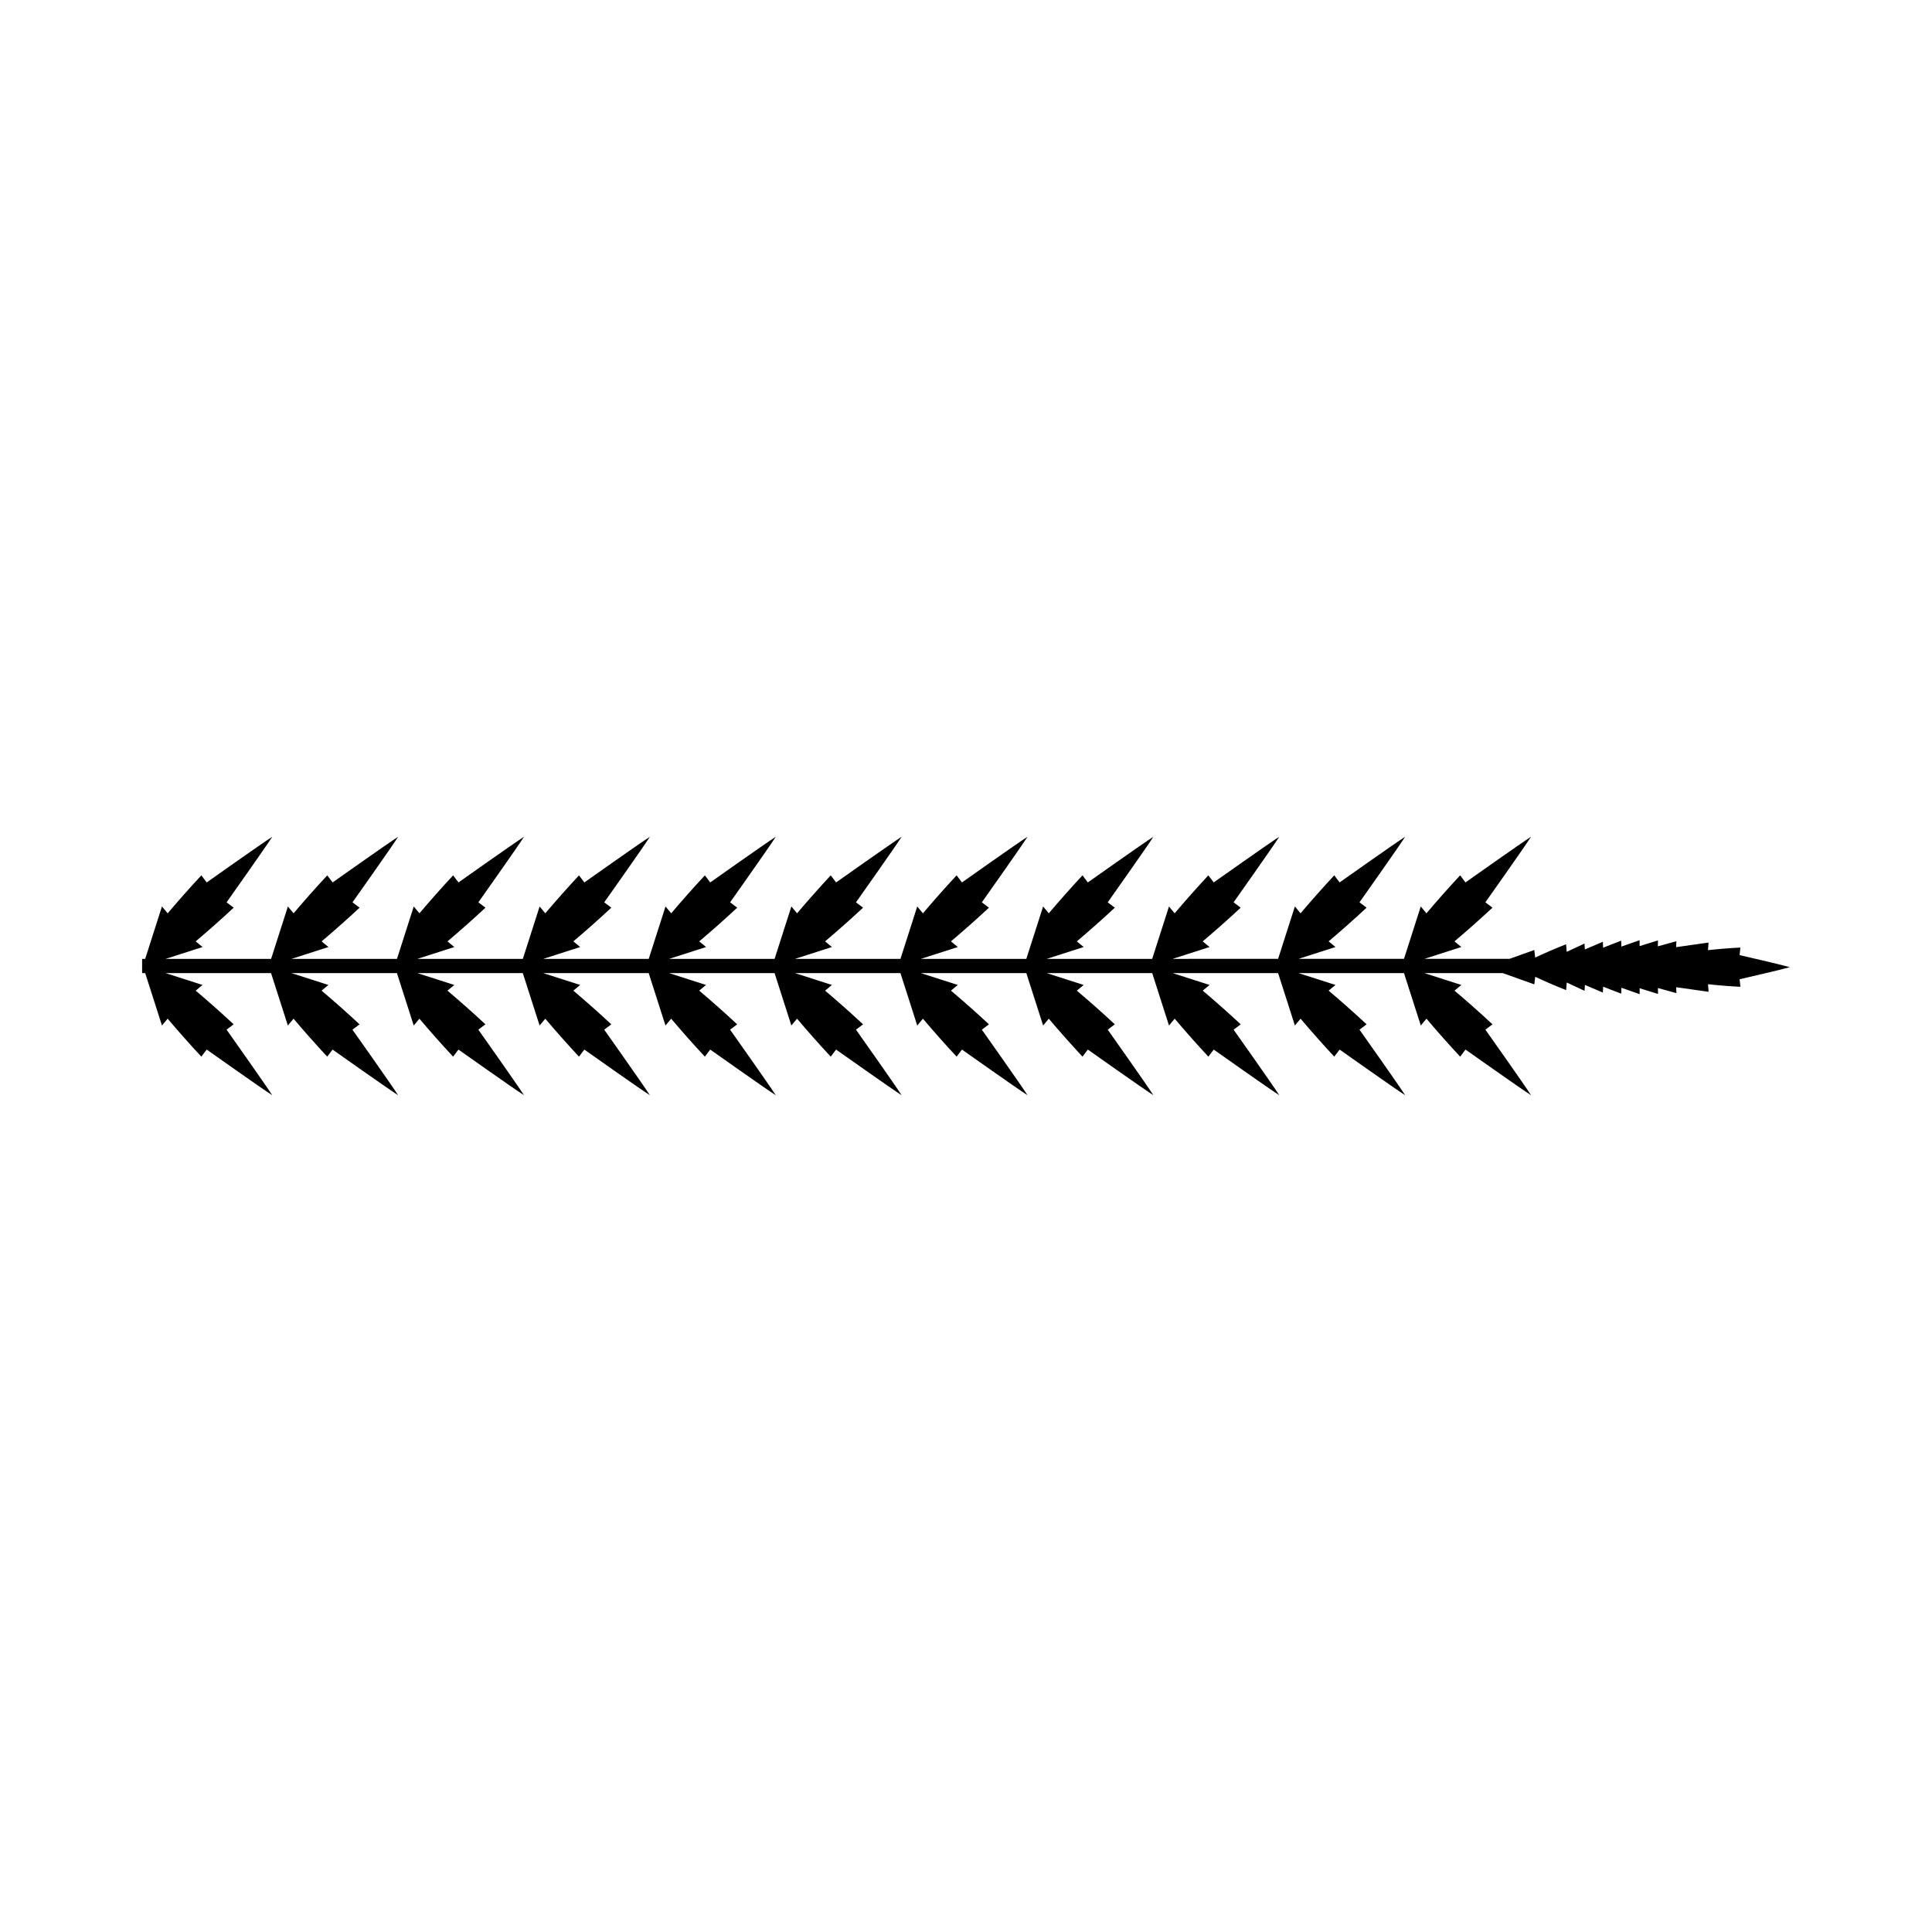 <?xml version="1.0" encoding="UTF-8"?>
<!-- Uploaded to: ICON Repo, www.iconrepo.com, Generator: ICON Repo Mixer Tools -->
<svg fill="#000000" width="800px" height="800px" version="1.1" viewBox="144 144 512 512" xmlns="http://www.w3.org/2000/svg">
 <path d="m605.01 403.51s11.121-2.551 13.324-3.199c-2.203-0.645-13.324-3.199-13.324-3.199l0.211-2c-2.875 0.141-5.738 0.371-8.582 0.688l0.141-2.012-8.586 1.215 0.055-1.566-4.894 1.348 0.023-1.566s-4.059 1.25-4.863 1.512l-0.008-1.566-4.832 1.695-0.039-1.566c-0.805 0.285-4.797 1.859-4.797 1.859l-0.066-1.566-4.762 2.027-0.098-1.562s-4.328 2-4.719 2.195l-0.168-2.008c-2.762 1.086-5.492 2.266-8.188 3.519l-0.234-1.996-6.578 2.344h-22.539l9.781-3.133-1.812-1.504c3.41-2.887 6.766-5.859 10.062-8.93l-1.879-1.418s10.199-14.406 12.105-17.375c-2.973 1.906-17.375 12.105-17.375 12.105l-1.418-1.879c-3.066 3.297-6.043 6.656-8.93 10.062l-1.504-1.812-4.449 13.883h-27.938l9.781-3.133-1.812-1.504c3.41-2.887 6.766-5.859 10.062-8.93l-1.883-1.418s10.199-14.406 12.105-17.375c-2.973 1.906-17.375 12.105-17.375 12.105l-1.418-1.879c-3.066 3.297-6.043 6.656-8.93 10.062l-1.504-1.812-4.449 13.883-27.945 0.004 9.781-3.133-1.812-1.504c3.41-2.887 6.766-5.859 10.062-8.93l-1.883-1.418s10.199-14.406 12.105-17.375c-2.973 1.906-17.375 12.105-17.375 12.105l-1.418-1.879c-3.066 3.297-6.043 6.656-8.93 10.062l-1.504-1.812-4.449 13.883h-27.938l9.781-3.133-1.812-1.504c3.41-2.887 6.766-5.859 10.062-8.93l-1.879-1.418s10.199-14.406 12.105-17.375c-2.973 1.906-17.375 12.105-17.375 12.105l-1.418-1.879c-3.066 3.297-6.043 6.656-8.93 10.062l-1.504-1.812-4.449 13.883h-27.938l9.781-3.133-1.812-1.504c3.41-2.887 6.766-5.859 10.062-8.93l-1.879-1.418s10.199-14.406 12.105-17.375c-2.973 1.906-17.375 12.105-17.375 12.105l-1.418-1.879c-3.066 3.297-6.043 6.656-8.93 10.062l-1.504-1.812-4.449 13.883h-27.938l9.781-3.133-1.812-1.504c3.41-2.887 6.766-5.859 10.062-8.93l-1.879-1.418s10.199-14.406 12.105-17.375c-2.973 1.906-17.375 12.105-17.375 12.105l-1.418-1.879c-3.066 3.297-6.043 6.656-8.93 10.062l-1.504-1.812-4.449 13.883h-27.938l9.781-3.133-1.812-1.504c3.41-2.887 6.766-5.859 10.062-8.93l-1.879-1.418s10.199-14.406 12.105-17.375c-2.973 1.906-17.375 12.105-17.375 12.105l-1.418-1.879c-3.066 3.297-6.043 6.656-8.93 10.062l-1.504-1.812-4.449 13.883h-27.938l9.777-3.133-1.812-1.504c3.41-2.887 6.766-5.859 10.062-8.93l-1.879-1.418s10.199-14.406 12.105-17.375c-2.973 1.906-17.375 12.105-17.375 12.105l-1.418-1.879c-3.066 3.297-6.043 6.656-8.93 10.062l-1.504-1.812-4.449 13.883h-27.938l9.781-3.133-1.812-1.504c3.41-2.887 6.766-5.859 10.062-8.93l-1.879-1.418s10.199-14.406 12.105-17.375c-2.973 1.906-17.375 12.105-17.375 12.105l-1.418-1.879c-3.066 3.297-6.043 6.656-8.93 10.062l-1.504-1.812-4.449 13.883h-27.938l9.781-3.133-1.812-1.504c3.41-2.887 6.766-5.859 10.062-8.93l-1.879-1.418s10.199-14.406 12.105-17.375c-2.973 1.906-17.375 12.105-17.375 12.105l-1.418-1.879c-3.066 3.297-6.043 6.656-8.93 10.062l-1.504-1.812-4.449 13.883h-27.949l9.781-3.133-1.812-1.504c3.41-2.887 6.766-5.859 10.062-8.93l-1.879-1.418s10.199-14.406 12.105-17.375c-2.973 1.906-17.375 12.105-17.375 12.105l-1.418-1.879c-3.066 3.297-6.043 6.656-8.93 10.062l-1.508-1.816-4.449 13.887h-0.812v3.777h0.812l4.449 13.887 1.504-1.812c2.887 3.41 5.859 6.766 8.93 10.062l1.418-1.879s14.406 10.199 17.375 12.105c-1.906-2.973-12.105-17.375-12.105-17.375l1.879-1.418c-3.297-3.066-6.656-6.043-10.062-8.93l1.812-1.504-9.785-3.137h27.945l4.449 13.887 1.504-1.812c2.887 3.41 5.859 6.766 8.93 10.062l1.418-1.879s14.406 10.199 17.375 12.105c-1.906-2.973-12.105-17.375-12.105-17.375l1.879-1.418c-3.297-3.066-6.656-6.043-10.062-8.93l1.812-1.504-9.785-3.137h27.945l4.449 13.887 1.504-1.812c2.887 3.41 5.859 6.766 8.93 10.062l1.418-1.879s14.406 10.199 17.375 12.105c-1.906-2.973-12.105-17.375-12.105-17.375l1.879-1.418c-3.297-3.066-6.656-6.043-10.062-8.93l1.812-1.504-9.785-3.137h27.945l4.449 13.887 1.504-1.812c2.887 3.41 5.859 6.766 8.93 10.062l1.418-1.879s14.406 10.199 17.375 12.105c-1.906-2.973-12.105-17.375-12.105-17.375l1.879-1.418c-3.297-3.066-6.656-6.043-10.062-8.93l1.812-1.504-9.785-3.137h27.945l4.449 13.887 1.504-1.812c2.887 3.41 5.859 6.766 8.93 10.062l1.418-1.879s14.406 10.199 17.375 12.105c-1.906-2.973-12.105-17.375-12.105-17.375l1.879-1.418c-3.297-3.066-6.656-6.043-10.062-8.93l1.812-1.504-9.785-3.137h27.945l4.449 13.887 1.504-1.812c2.887 3.41 5.859 6.766 8.93 10.062l1.418-1.879s14.406 10.199 17.375 12.105c-1.906-2.973-12.105-17.375-12.105-17.375l1.879-1.418c-3.297-3.066-6.652-6.043-10.062-8.93l1.812-1.504-9.785-3.137h27.945l4.449 13.887 1.504-1.812c2.887 3.41 5.859 6.766 8.93 10.062l1.418-1.879s14.406 10.199 17.375 12.105c-1.906-2.973-12.105-17.375-12.105-17.375l1.879-1.418c-3.297-3.066-6.652-6.043-10.062-8.93l1.812-1.504-9.785-3.137h27.945l4.449 13.887 1.504-1.812c2.887 3.41 5.859 6.766 8.93 10.062l1.418-1.879s14.406 10.199 17.375 12.105c-1.906-2.973-12.105-17.375-12.105-17.375l1.879-1.418c-3.297-3.066-6.652-6.043-10.062-8.93l1.812-1.504-9.785-3.137h27.945l4.449 13.887 1.504-1.812c2.887 3.41 5.859 6.766 8.93 10.062l1.418-1.879s14.406 10.199 17.375 12.105c-1.906-2.973-12.105-17.375-12.105-17.375l1.883-1.418c-3.297-3.066-6.656-6.043-10.062-8.93l1.812-1.504-9.785-3.137h27.945l4.449 13.887 1.504-1.812c2.887 3.41 5.859 6.766 8.93 10.062l1.418-1.879s14.406 10.199 17.375 12.105c-1.906-2.973-12.105-17.375-12.105-17.375l1.883-1.418c-3.297-3.066-6.656-6.043-10.062-8.93l1.812-1.504-9.785-3.137h27.945l4.449 13.887 1.504-1.812c2.887 3.41 5.859 6.766 8.93 10.062l1.418-1.879s14.406 10.199 17.375 12.105c-1.906-2.973-12.105-17.375-12.105-17.375l1.879-1.418c-3.297-3.066-6.656-6.043-10.062-8.93l1.812-1.504-9.785-3.137h20.77l8.355 2.977 0.234-1.996c2.695 1.254 5.426 2.438 8.188 3.519l0.168-2.008c0.391 0.195 4.719 2.195 4.719 2.195l0.098-1.562 4.762 2.027 0.066-1.566s3.992 1.574 4.801 1.859l0.039-1.566 4.832 1.695 0.008-1.566c0.805 0.262 4.863 1.512 4.863 1.512l-0.023-1.566 4.894 1.348-0.055-1.566 8.586 1.215-0.141-2.012c2.844 0.316 5.707 0.551 8.582 0.688z"/>
</svg>